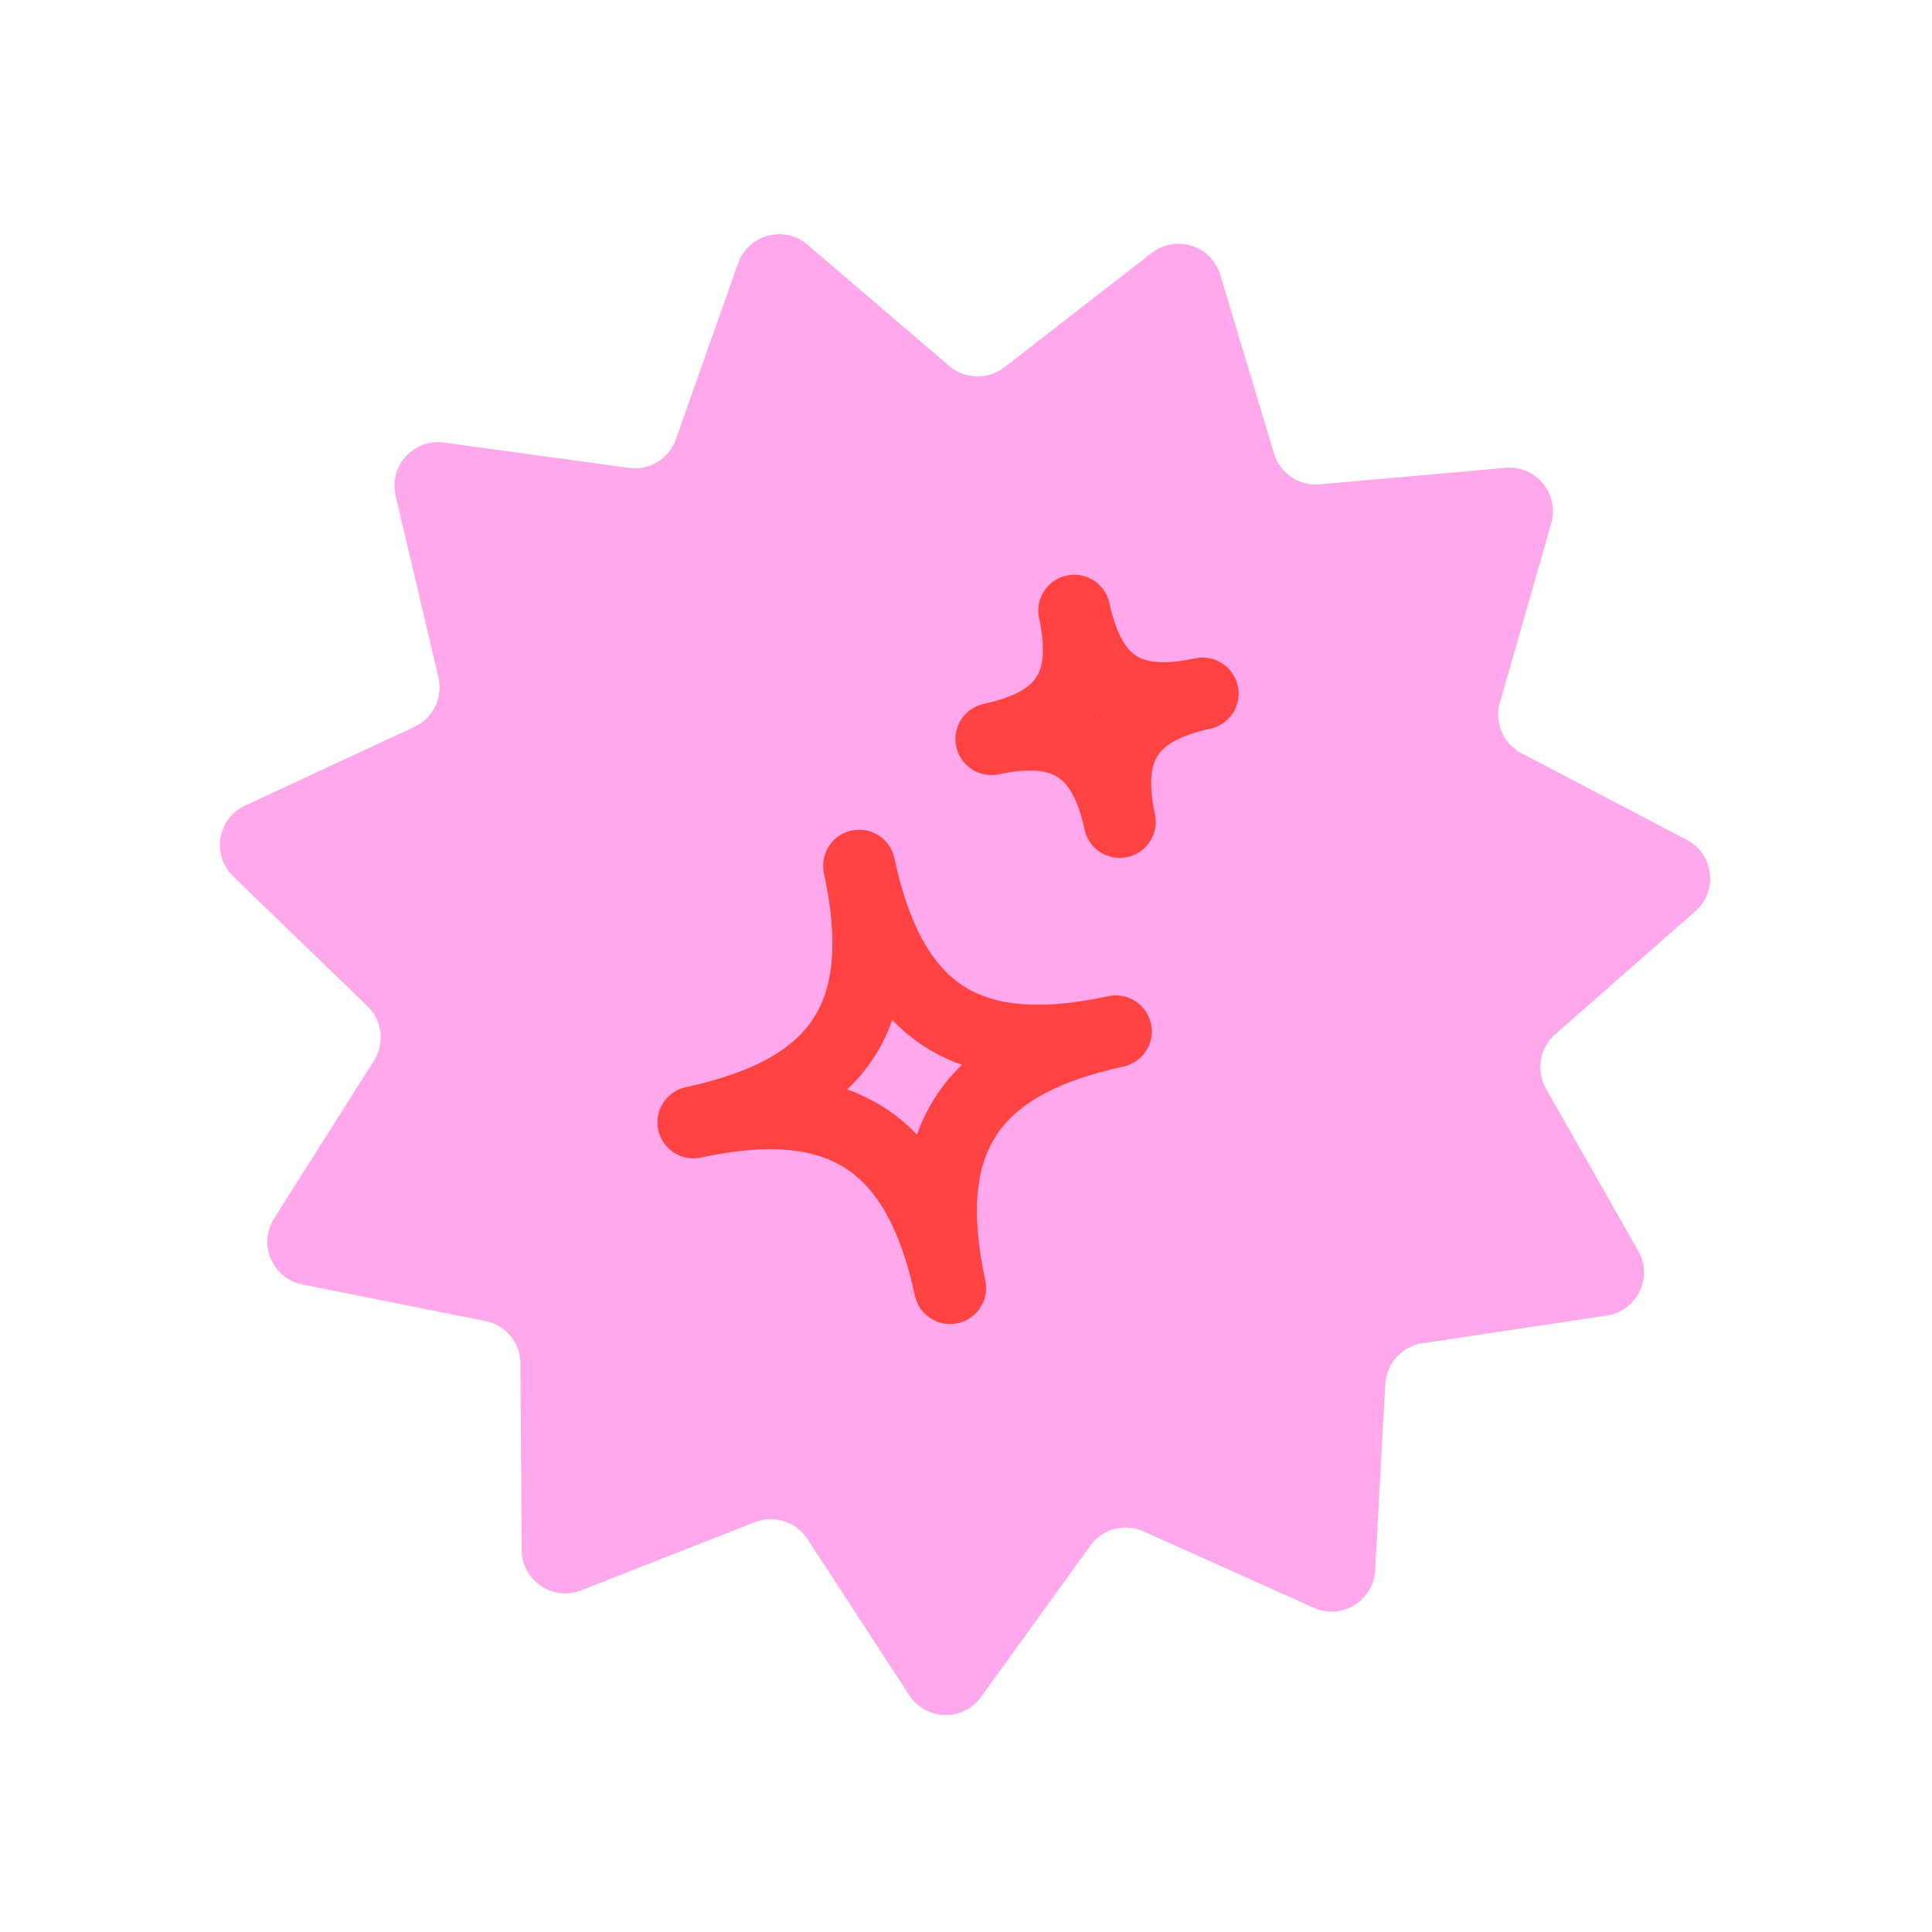 <svg width="161" height="161" viewBox="0 0 161 161" fill="none" xmlns="http://www.w3.org/2000/svg">
<path d="M61.504 21.942C62.354 19.538 65.352 18.734 67.291 20.392L79.109 30.496C80.419 31.616 82.335 31.662 83.697 30.605L95.983 21.075C97.998 19.512 100.955 20.457 101.689 22.899L106.169 37.789C106.665 39.439 108.253 40.514 109.969 40.361L125.458 38.986C127.998 38.76 129.974 41.154 129.272 43.605L124.99 58.553C124.516 60.21 125.27 61.972 126.797 62.772L140.57 69.989C142.829 71.172 143.197 74.254 141.281 75.937L129.598 86.197C128.303 87.334 127.985 89.225 128.837 90.723L136.522 104.24C137.782 106.457 136.426 109.249 133.904 109.629L118.528 111.943C116.824 112.2 115.535 113.618 115.441 115.339L114.598 130.865C114.46 133.412 111.81 135.028 109.483 133.983L95.296 127.618C93.724 126.913 91.873 127.409 90.864 128.806L81.76 141.412C80.267 143.479 77.164 143.405 75.771 141.269L67.278 128.244C66.337 126.801 64.511 126.217 62.907 126.847L48.434 132.53C46.06 133.462 43.489 131.723 43.472 129.172L43.369 113.624C43.358 111.9 42.137 110.422 40.447 110.085L25.199 107.041C22.698 106.542 21.476 103.688 22.841 101.534L31.16 88.398C32.083 86.942 31.855 85.038 30.616 83.841L19.434 73.036C17.599 71.264 18.114 68.203 20.427 67.129L34.528 60.576C36.091 59.849 36.928 58.125 36.533 56.447L32.968 41.313C32.383 38.83 34.471 36.534 36.997 36.88L52.402 38.991C54.11 39.225 55.747 38.227 56.321 36.602L61.504 21.942Z" fill="#FFA8EB"/>
<path d="M82.619 61.587C88.746 60.268 90.862 57.115 89.523 50.894C90.862 57.115 94.07 59.121 100.216 57.798C94.07 59.121 91.988 62.345 93.312 68.491C91.988 62.345 88.746 60.268 82.619 61.587Z" stroke="#FF4242" stroke-width="6" stroke-linejoin="round"/>
<path d="M57.789 93.529C70.043 90.891 74.275 84.585 71.597 72.144C74.275 84.585 80.691 88.598 92.982 85.952C80.691 88.598 76.528 95.046 79.174 107.337C76.528 95.046 70.043 90.891 57.789 93.529Z" stroke="#FF4242" stroke-width="6" stroke-linejoin="round"/>
</svg>

